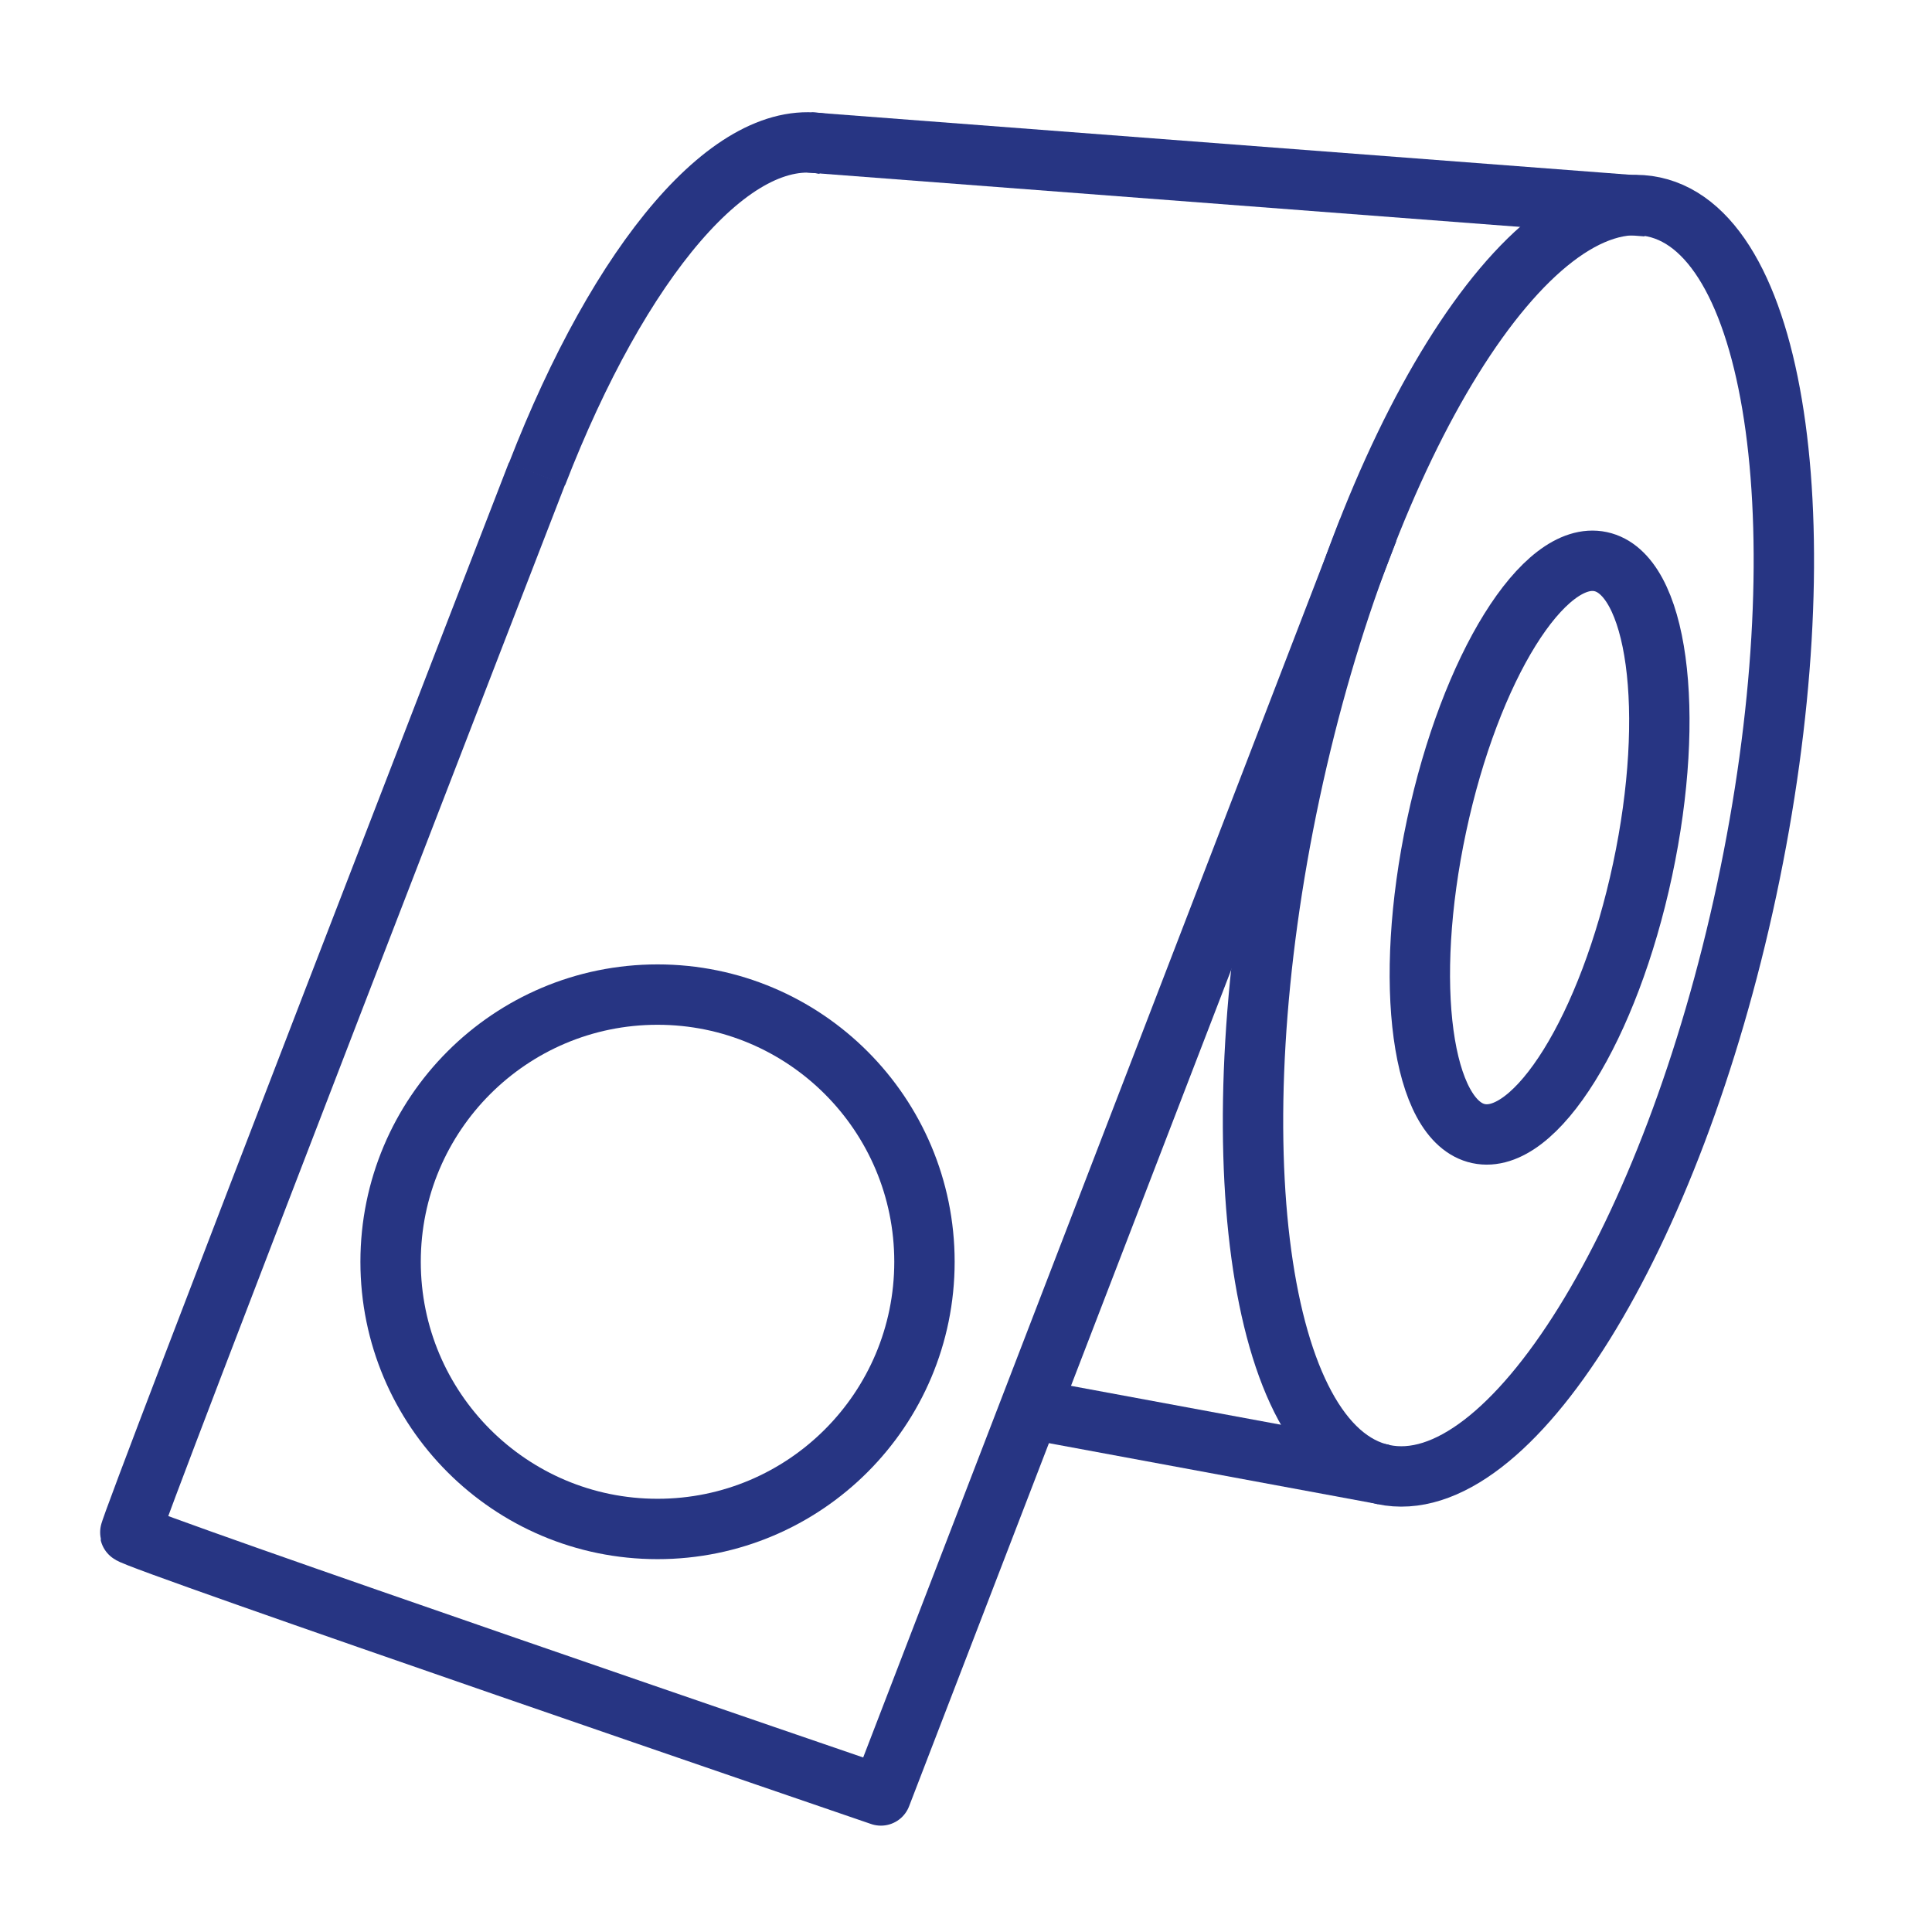 <svg width="64" height="64" viewBox="0 0 64 64" fill="none" xmlns="http://www.w3.org/2000/svg">
<path d="M57.863 29.468C60.338 17.872 58.959 7.748 54.782 6.855C50.605 5.962 45.212 14.637 42.737 26.233C40.262 37.828 41.642 47.952 45.819 48.846C49.996 49.739 55.388 41.063 57.863 29.468Z" stroke="#273583" stroke-width="2" stroke-miterlimit="10"/>
<path d="M17.789 15.707C20.533 8.628 24.274 4.123 27.354 4.781" stroke="#273583" stroke-width="2" stroke-miterlimit="10"/>
<path d="M54.413 28.808C55.53 23.576 54.908 19.008 53.023 18.605C51.138 18.201 48.705 22.116 47.589 27.348C46.472 32.581 47.094 37.149 48.979 37.552C50.864 37.955 53.297 34.04 54.413 28.808Z" stroke="#273583" stroke-width="2" stroke-miterlimit="10"/>
<path d="M26.812 4.718L54.551 6.834" stroke="#273583" stroke-width="2" stroke-miterlimit="10"/>
<path d="M21.781 50.649C26.665 50.649 30.624 46.686 30.624 41.798C30.624 36.91 26.665 32.947 21.781 32.947C16.898 32.947 12.939 36.91 12.939 41.798C12.939 46.686 16.898 50.649 21.781 50.649Z" stroke="#273583" stroke-width="2" stroke-miterlimit="10"/>
<path d="M45.837 48.844L34.133 46.676" stroke="#273583" stroke-width="2" stroke-miterlimit="10"/>
<path d="M17.789 15.687C17.789 15.687 4.263 50.607 4.31 50.793C4.356 50.98 29.181 59.477 29.181 59.477L45.319 17.57" stroke="#273583" stroke-width="2" stroke-linejoin="round"/>
</svg>
